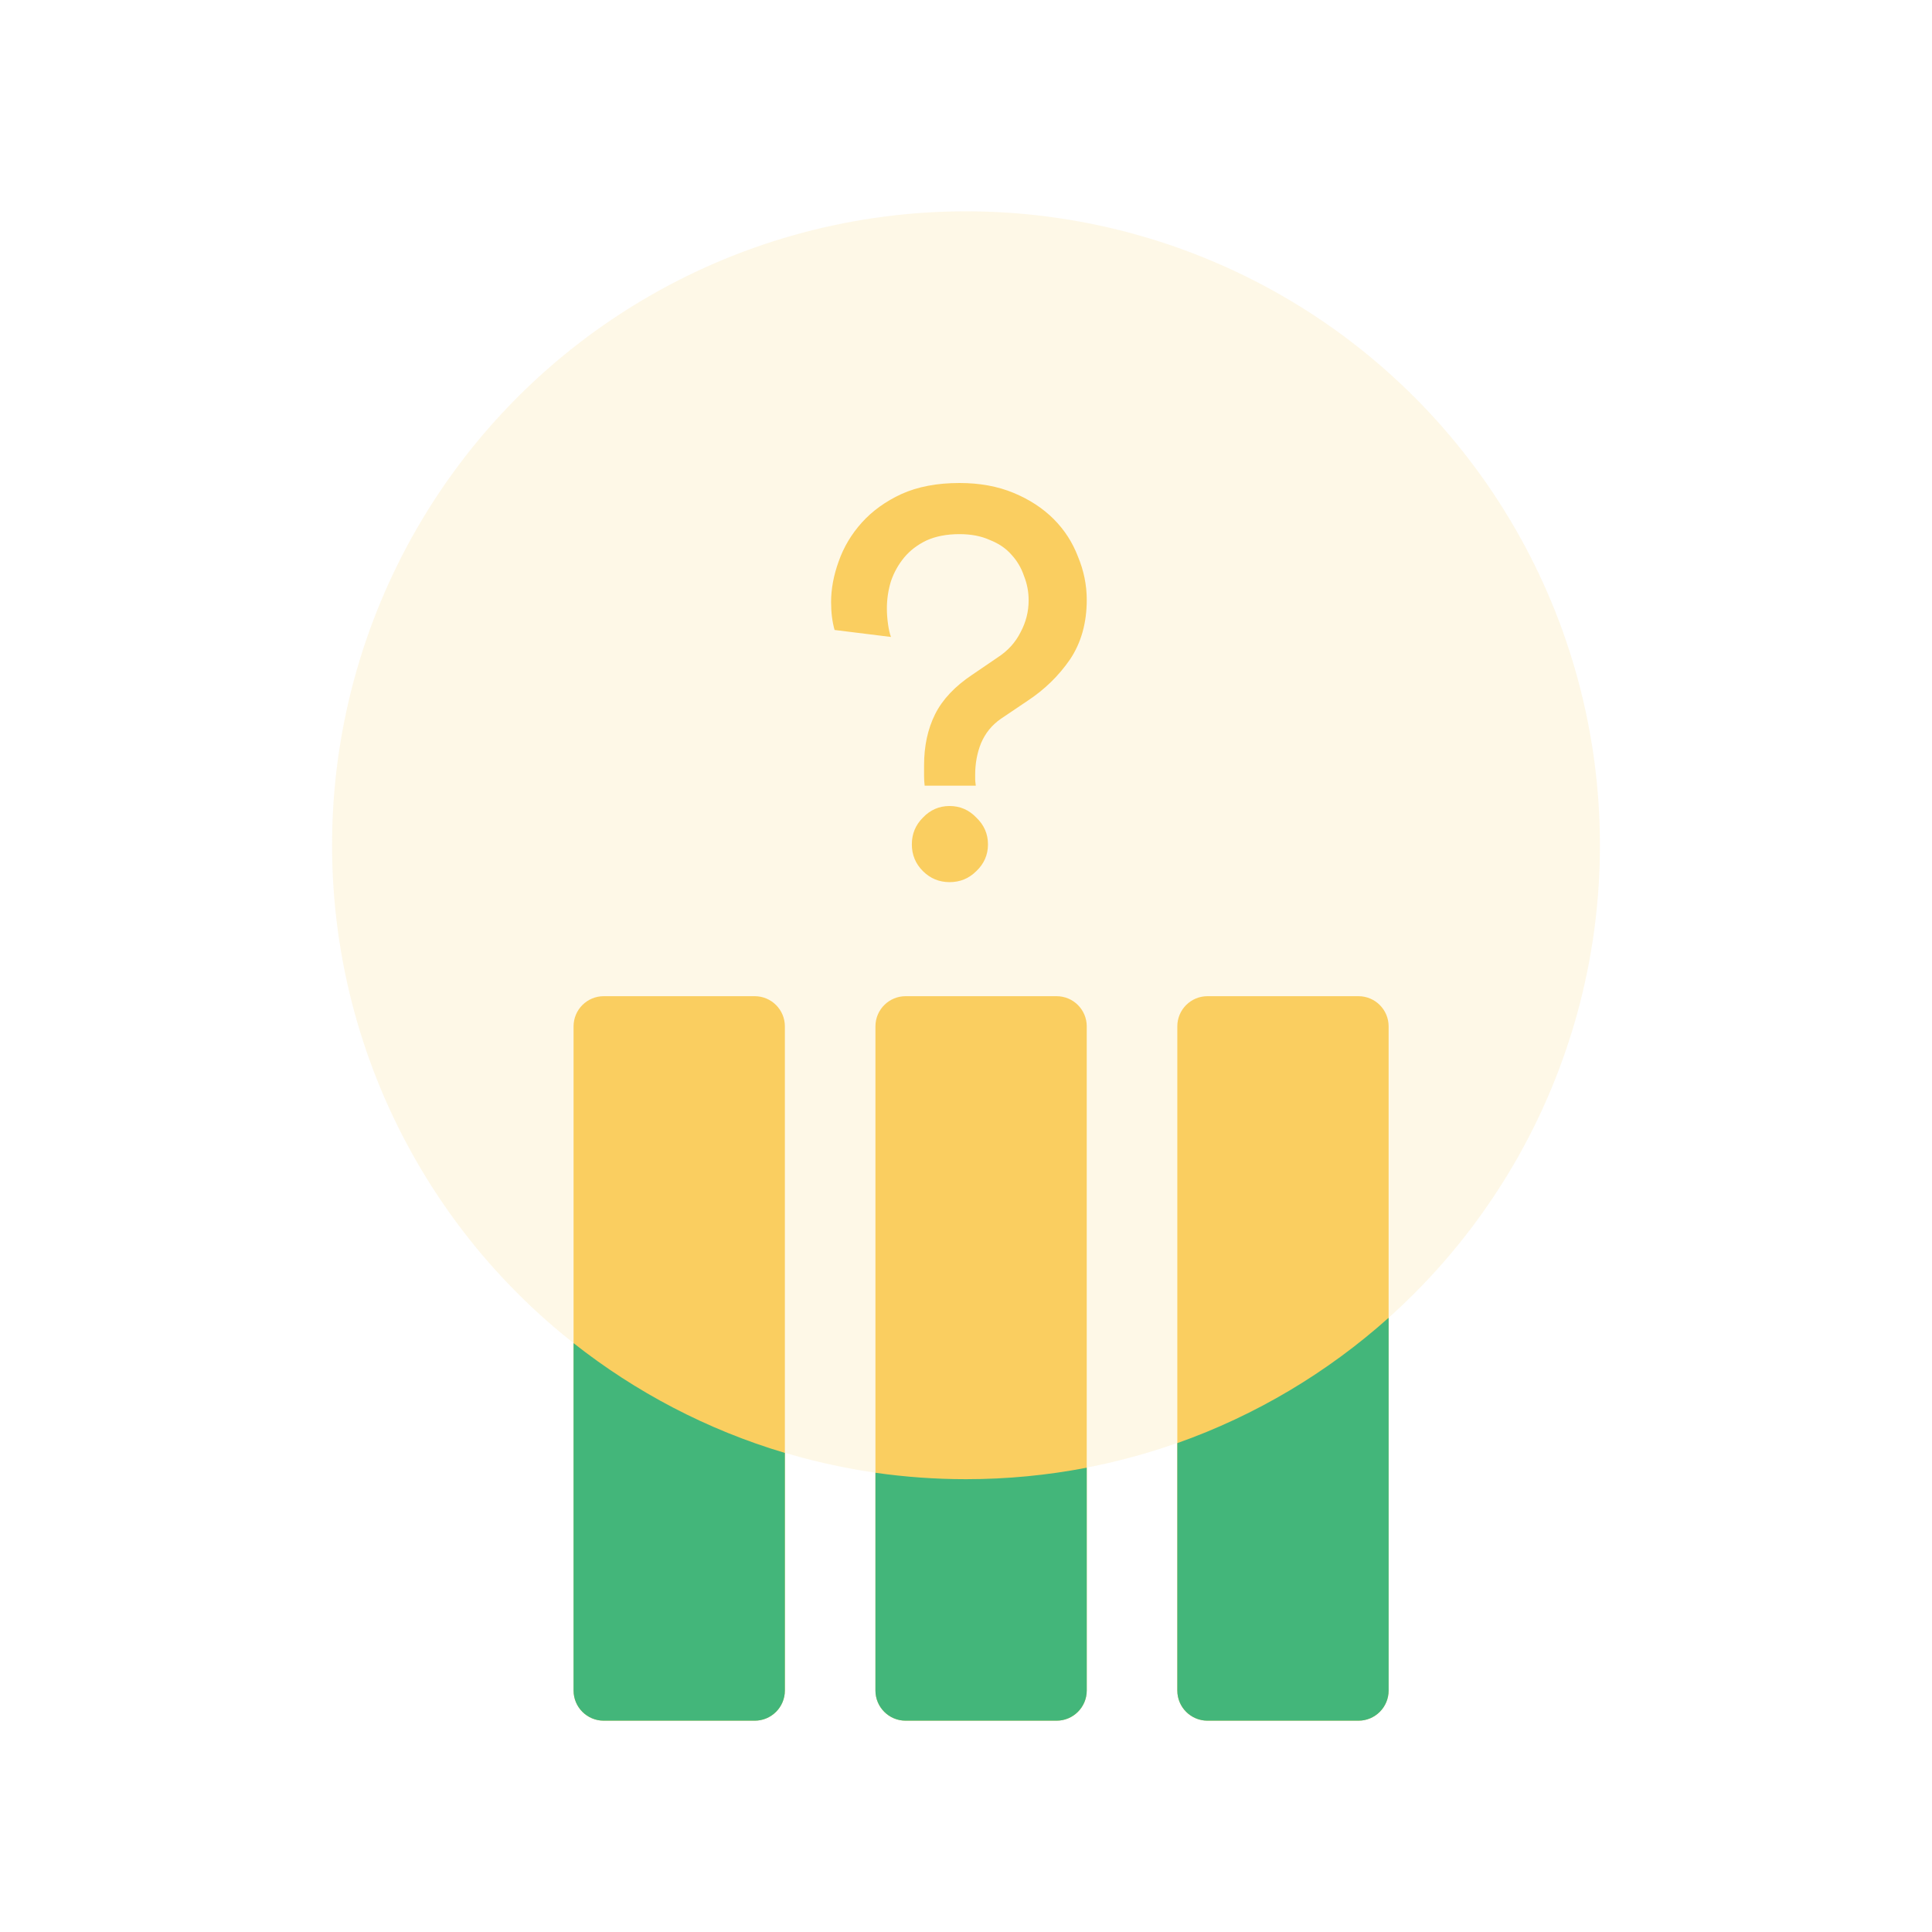 <svg xmlns="http://www.w3.org/2000/svg" width="64" height="64" viewBox="0 0 64 64" fill="none"><circle opacity="0.15" cx="32" cy="28" r="21" fill="#FACE60"></circle><path fill-rule="evenodd" clip-rule="evenodd" d="M20 33C19.447 33 19 33.448 19 34V56C19 56.552 19.447 57 20 57H25C25.553 57 26 56.552 26 56V34C26 33.448 25.553 33 25 33H20ZM29 34C29 33.718 29.116 33.464 29.304 33.282C29.484 33.108 29.73 33 30 33H35C35.553 33 36 33.448 36 34V56C36 56.552 35.553 57 35 57H30C29.447 57 29 56.552 29 56V34ZM39 34C39 33.448 39.447 33 40 33H45C45.553 33 46 33.448 46 34V56C46 56.552 45.553 57 45 57H40C39.447 57 39 56.552 39 56V34Z" fill="#FACE60"></path><path fill-rule="evenodd" clip-rule="evenodd" d="M26 48.13C23.425 47.364 21.057 46.117 19 44.493V56C19 56.552 19.447 57 20 57H25C25.553 57 26 56.552 26 56V48.13ZM39 47.805C41.608 46.883 43.98 45.46 46 43.653V56C46 56.552 45.553 57 45 57H40C39.447 57 39 56.552 39 56V47.805ZM29 48.787V56C29 56.552 29.447 57 30 57H35C35.553 57 36 56.552 36 56V48.619C34.705 48.869 33.368 49 32 49C30.981 49 29.98 48.927 29 48.787Z" fill="#43B67A"></path><path d="M30.63 26.027C30.617 25.912 30.611 25.803 30.611 25.7C30.611 25.597 30.611 25.482 30.611 25.354C30.611 24.712 30.733 24.148 30.976 23.66C31.22 23.172 31.631 22.736 32.208 22.351L33.055 21.774C33.389 21.556 33.639 21.28 33.806 20.946C33.985 20.613 34.075 20.26 34.075 19.888C34.075 19.605 34.024 19.336 33.921 19.079C33.831 18.81 33.69 18.573 33.498 18.367C33.318 18.162 33.081 18.002 32.785 17.886C32.503 17.758 32.17 17.694 31.785 17.694C31.361 17.694 30.996 17.764 30.688 17.905C30.392 18.047 30.149 18.233 29.956 18.463C29.764 18.695 29.616 18.957 29.514 19.253C29.424 19.548 29.379 19.849 29.379 20.157C29.379 20.324 29.392 20.497 29.417 20.677C29.443 20.857 29.475 20.998 29.514 21.1L27.647 20.869C27.57 20.6 27.531 20.292 27.531 19.945C27.531 19.509 27.615 19.06 27.782 18.598C27.948 18.123 28.205 17.694 28.551 17.309C28.898 16.924 29.334 16.61 29.86 16.366C30.399 16.122 31.041 16 31.785 16C32.452 16 33.048 16.109 33.575 16.327C34.101 16.545 34.543 16.834 34.903 17.193C35.262 17.552 35.531 17.97 35.711 18.444C35.903 18.906 36 19.381 36 19.869C36 20.638 35.813 21.299 35.441 21.851C35.069 22.39 34.601 22.845 34.036 23.217L33.151 23.814C32.856 24.019 32.638 24.289 32.497 24.622C32.368 24.943 32.304 25.29 32.304 25.662C32.304 25.713 32.304 25.764 32.304 25.816C32.304 25.854 32.311 25.925 32.324 26.027H30.63ZM30.206 27.971C30.206 27.624 30.328 27.329 30.572 27.085C30.816 26.829 31.111 26.7 31.457 26.7C31.804 26.7 32.099 26.829 32.343 27.085C32.599 27.329 32.728 27.624 32.728 27.971C32.728 28.317 32.599 28.612 32.343 28.856C32.099 29.1 31.804 29.222 31.457 29.222C31.111 29.222 30.816 29.1 30.572 28.856C30.328 28.612 30.206 28.317 30.206 27.971Z" fill="#FACE60"></path></svg>